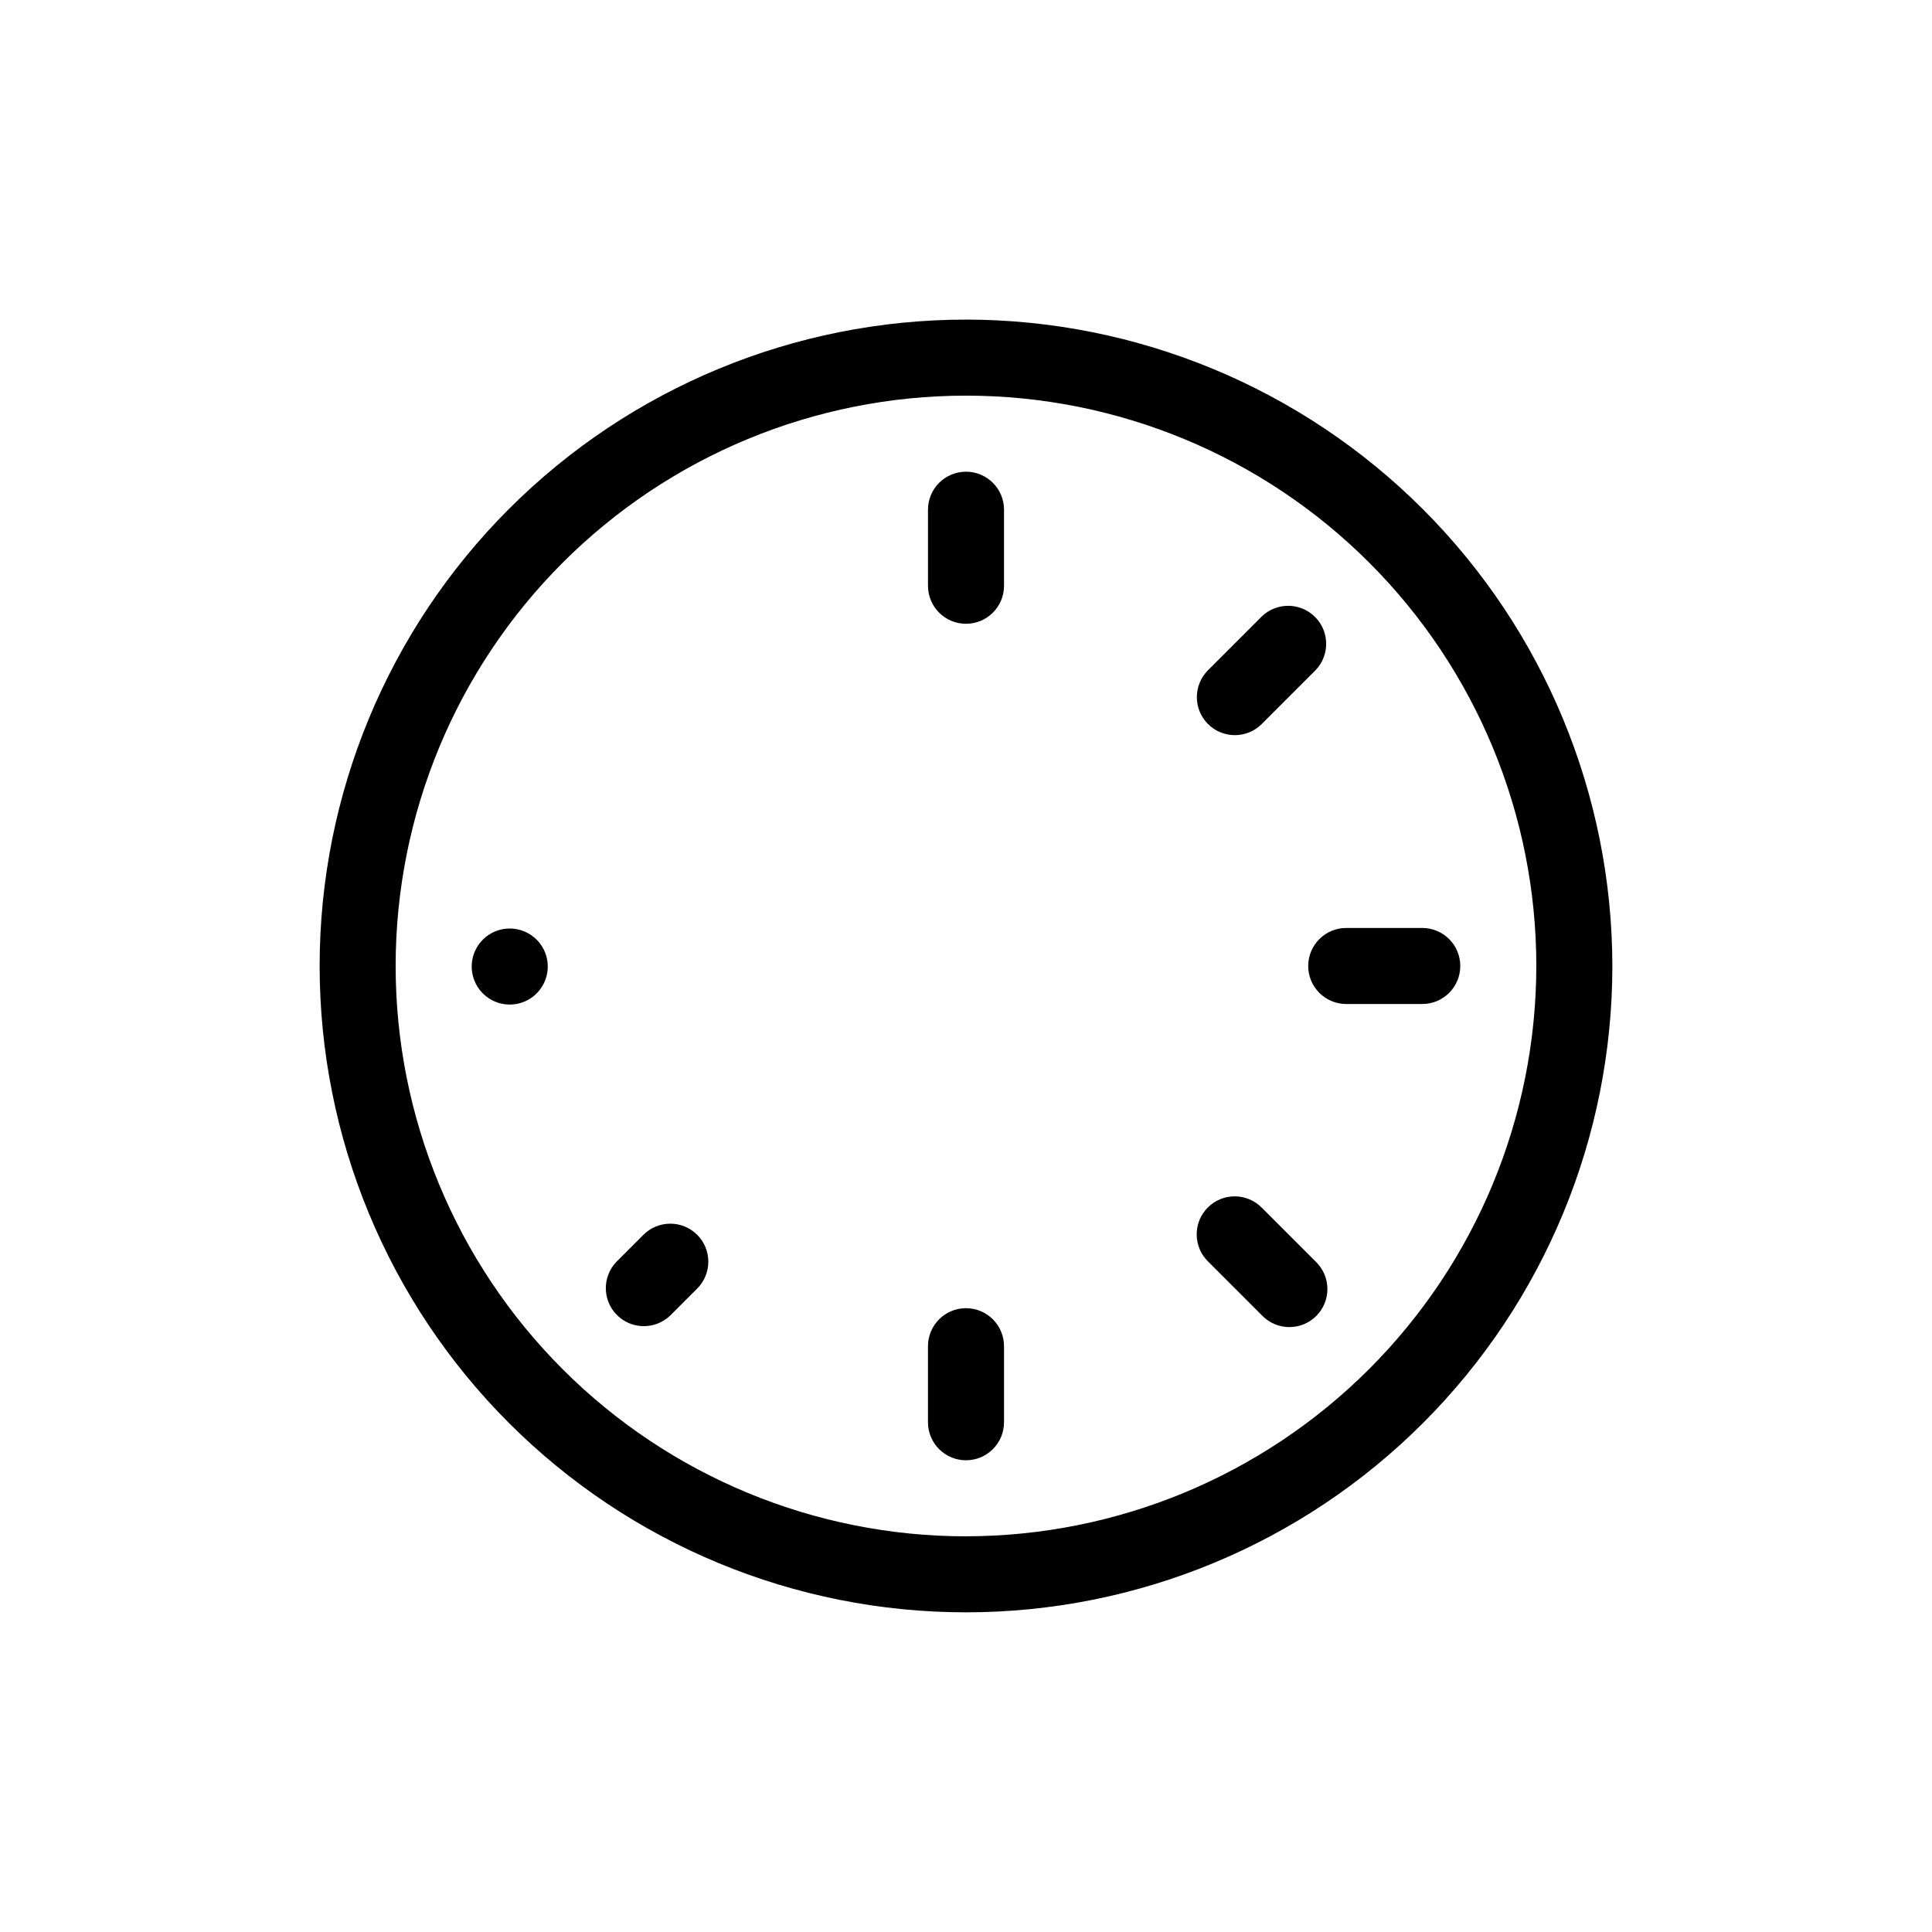<?xml version="1.0" encoding="UTF-8"?>
<!-- Uploaded to: SVG Repo, www.svgrepo.com, Generator: SVG Repo Mixer Tools -->
<svg fill="#000000" width="800px" height="800px" version="1.1" viewBox="144 144 512 512" xmlns="http://www.w3.org/2000/svg">
 <path d="m400 228.7c-45.434 0-89 18.047-121.12 50.172s-50.172 75.691-50.172 121.12c0 45.43 18.047 89 50.172 121.12 32.125 32.125 75.691 50.172 121.12 50.172 45.43 0 89-18.047 121.12-50.172 32.125-32.121 50.172-75.691 50.172-121.12-0.051-45.414-18.117-88.953-50.23-121.07-32.113-32.113-75.648-50.176-121.06-50.23zm0 322.44c-40.086 0-78.531-15.922-106.88-44.27-28.344-28.344-44.27-66.785-44.27-106.87s15.926-78.531 44.27-106.88 66.789-44.27 106.88-44.27 78.527 15.926 106.87 44.27c28.348 28.344 44.27 66.789 44.27 106.88-0.043 40.07-15.98 78.488-44.316 106.82-28.336 28.336-66.754 44.273-106.82 44.316zm10.078-50.383v20.152l-0.004 0.004c0 5.562-4.512 10.074-10.074 10.074-5.566 0-10.078-4.512-10.078-10.074v-20.152c0-5.566 4.512-10.078 10.078-10.078 5.562 0 10.074 4.512 10.074 10.078zm-81.316-29.52c3.934 3.934 3.934 10.312 0 14.246l-7.133 7.133h-0.004c-3.953 3.82-10.238 3.766-14.125-0.121-3.887-3.887-3.941-10.172-0.121-14.125l7.133-7.133c3.934-3.934 10.312-3.934 14.25 0zm-42.625-78.293c2.926 2.867 3.824 7.215 2.277 11.004-1.551 3.793-5.234 6.269-9.328 6.269s-7.781-2.477-9.328-6.269c-1.551-3.789-0.652-8.137 2.273-11.004 3.918-3.84 10.188-3.84 14.105 0zm123.94-113.86v20.152c0 5.562-4.512 10.074-10.074 10.074-5.566 0-10.078-4.512-10.078-10.074v-20.152c0-5.566 4.512-10.078 10.078-10.078 5.562 0 10.074 4.512 10.074 10.078zm54.047 56.789h0.004c-3.934-3.938-3.934-10.312 0-14.25l14.246-14.246c3.953-3.82 10.238-3.766 14.125 0.121 3.887 3.887 3.941 10.172 0.121 14.125l-14.246 14.246v0.004c-3.934 3.934-10.312 3.934-14.246 0zm66.867 64.125c0 2.672-1.062 5.234-2.949 7.125-1.891 1.887-4.453 2.949-7.125 2.949h-20.152c-5.566 0-10.078-4.512-10.078-10.074 0-5.566 4.512-10.078 10.078-10.078h20.152c2.672 0 5.234 1.062 7.125 2.953 1.887 1.887 2.949 4.449 2.949 7.125zm-38.289 78.371c1.945 1.879 3.051 4.457 3.074 7.16 0.023 2.703-1.039 5.301-2.949 7.211-1.91 1.914-4.508 2.977-7.211 2.953-2.703-0.023-5.285-1.133-7.16-3.078l-14.246-14.246h-0.004c-1.941-1.879-3.051-4.457-3.074-7.16-0.023-2.703 1.039-5.301 2.949-7.211 1.91-1.914 4.512-2.977 7.215-2.953s5.281 1.133 7.16 3.078z"/>
</svg>